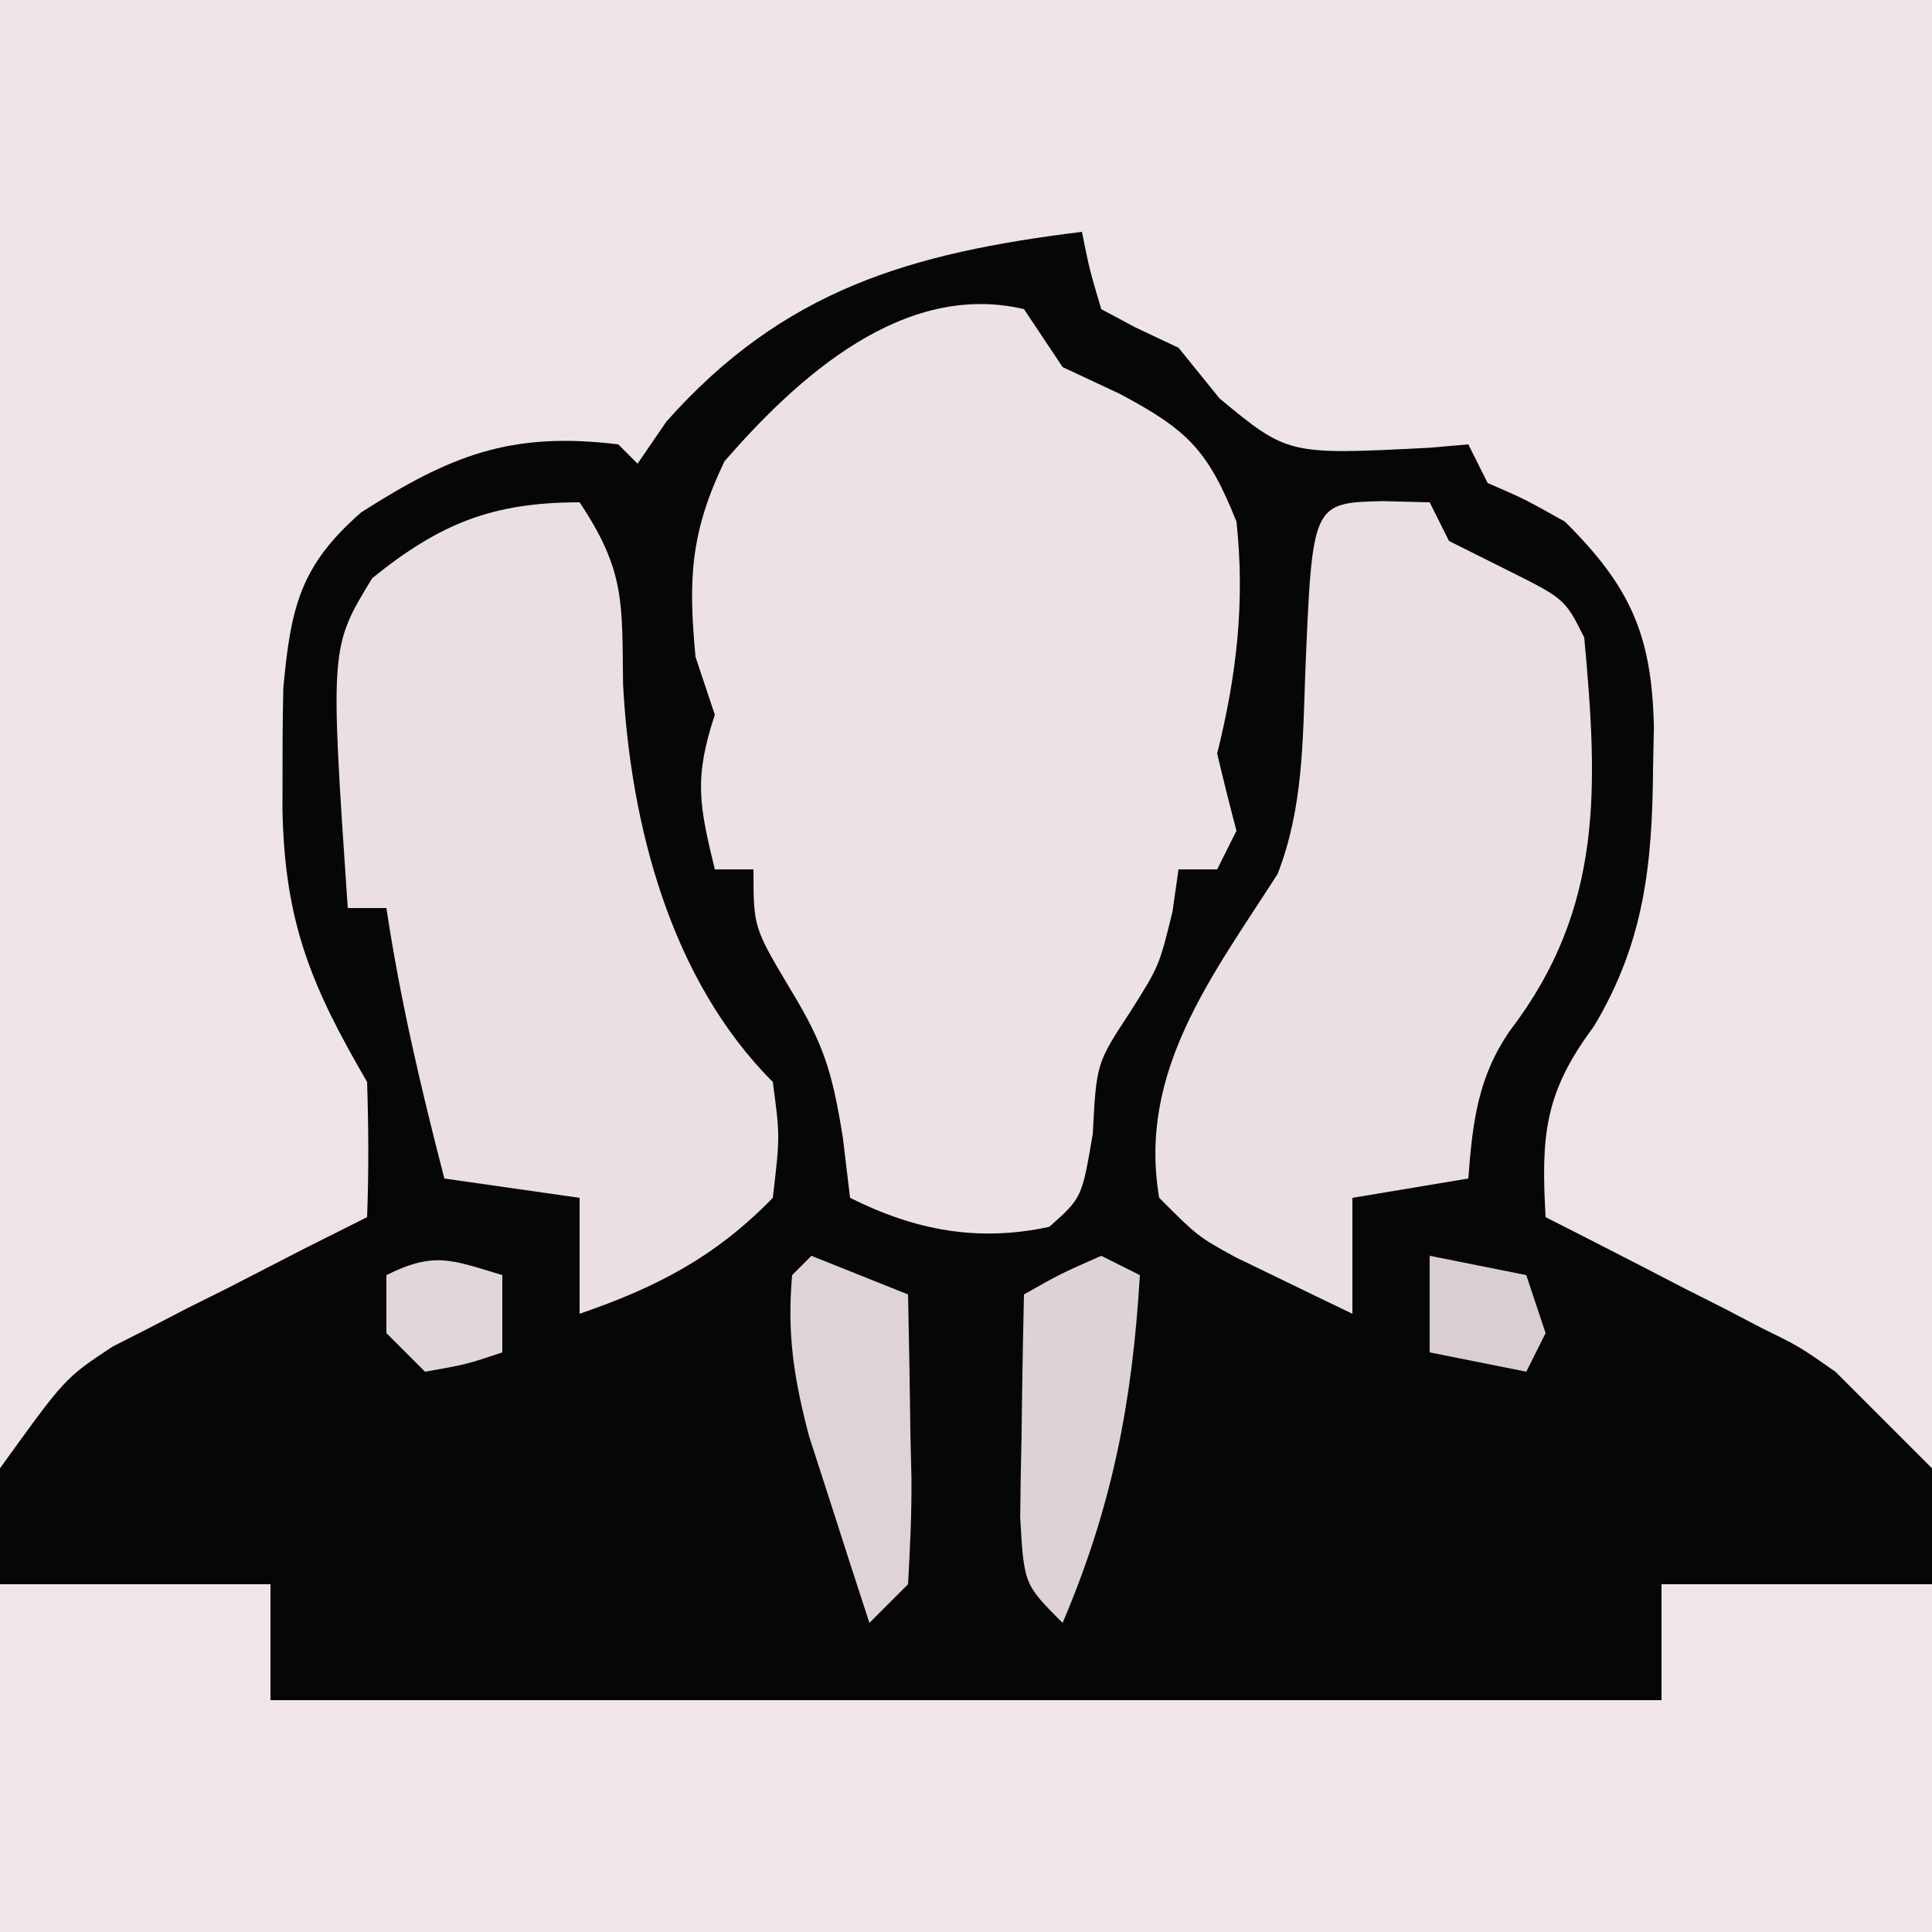 <?xml version="1.0" encoding="UTF-8"?>
<svg version="1.1" xmlns="http://www.w3.org/2000/svg" width="100" height="100">
<path d="M0 0 C33 0 66 0 100 0 C100 33 100 66 100 100 C67 100 34 100 0 100 C0 67 0 34 0 0 Z " fill="#060606" transform="translate(0,0)"/>
<path d="M0 0 C33 0 66 0 100 0 C100 25.08 100 50.16 100 76 C98.35 74.35 96.7 72.7 95 71 C93.118 69.686 93.118 69.686 91.23 68.762 C90.57 68.417 89.909 68.072 89.229 67.717 C88.555 67.377 87.881 67.037 87.188 66.688 C86.495 66.328 85.802 65.969 85.088 65.6 C83.396 64.725 81.699 63.861 80 63 C79.759 58.738 79.95 56.54 82.5 53.125 C85.108 48.77 85.526 44.735 85.562 39.75 C85.577 39.064 85.591 38.379 85.605 37.672 C85.512 32.864 84.389 30.37 81 27 C78.9 25.824 78.9 25.824 77 25 C76.505 24.01 76.505 24.01 76 23 C75.336 23.058 74.672 23.116 73.988 23.176 C66.666 23.55 66.666 23.55 63.125 20.625 C62.424 19.759 61.722 18.892 61 18 C59.886 17.474 59.886 17.474 58.75 16.938 C58.172 16.628 57.595 16.319 57 16 C56.391 13.941 56.391 13.941 56 12 C47.113 13.095 40.56 14.995 34.5 21.812 C34.005 22.534 33.51 23.256 33 24 C32.67 23.67 32.34 23.34 32 23 C26.395 22.314 23.284 23.597 18.699 26.516 C15.534 29.281 15.054 31.422 14.664 35.609 C14.635 36.989 14.622 38.37 14.625 39.75 C14.624 40.468 14.622 41.186 14.621 41.926 C14.738 47.771 16.119 51.048 19 56 C19.078 58.332 19.089 60.668 19 63 C17.445 63.779 17.445 63.779 15.859 64.574 C14.489 65.278 13.119 65.983 11.75 66.688 C11.068 67.027 10.386 67.367 9.684 67.717 C9.02 68.062 8.356 68.406 7.672 68.762 C6.761 69.225 6.761 69.225 5.831 69.698 C3.364 71.326 3.364 71.326 0 76 C0 50.92 0 25.84 0 0 Z " fill="#EEE3E5" transform="translate(0,0)"/>
<path d="M0 0 C4.62 0 9.24 0 14 0 C14 1.98 14 3.96 14 6 C37.76 6 61.52 6 86 6 C86 4.02 86 2.04 86 0 C90.62 0 95.24 0 100 0 C100 5.94 100 11.88 100 18 C67 18 34 18 0 18 C0 12.06 0 6.12 0 0 Z " fill="#F0E5E7" transform="translate(0,82)"/>
<path d="M0 0 C0.66 0.99 1.32 1.98 2 3 C3.454 3.681 3.454 3.681 4.938 4.375 C8.481 6.255 9.519 7.298 11 11 C11.448 15.163 11.01 18.958 10 23 C10.315 24.338 10.646 25.672 11 27 C10.67 27.66 10.34 28.32 10 29 C9.34 29 8.68 29 8 29 C7.897 29.722 7.794 30.444 7.688 31.188 C7 34 7 34 5.5 36.375 C3.752 39.037 3.752 39.037 3.562 42.688 C3 46 3 46 1.312 47.5 C-2.385 48.3 -5.634 47.683 -9 46 C-9.124 44.969 -9.248 43.938 -9.375 42.875 C-9.925 39.463 -10.36 38.058 -12.062 35.25 C-14 32 -14 32 -14 29 C-14.66 29 -15.32 29 -16 29 C-16.8 25.713 -17.097 24.29 -16 21 C-16.33 20.01 -16.66 19.02 -17 18 C-17.381 13.965 -17.265 11.553 -15.5 7.875 C-11.693 3.497 -6.228 -1.465 0 0 Z " fill="#ECE1E3" transform="translate(53,16)"/>
<path d="M0 0 C2.38 3.57 2.193 5.207 2.25 9.438 C2.64 16.651 4.685 24.685 10 30 C10.375 32.812 10.375 32.812 10 36 C7.038 39.047 3.994 40.631 0 42 C0 40.02 0 38.04 0 36 C-2.31 35.67 -4.62 35.34 -7 35 C-8.205 30.342 -9.285 25.764 -10 21 C-10.66 21 -11.32 21 -12 21 C-12.917 7.503 -12.917 7.503 -10.734 3.926 C-7.201 1.07 -4.471 0 0 0 Z " fill="#EADFE1" transform="translate(30,26)"/>
<path d="M0 0 C1.207 0.031 1.207 0.031 2.438 0.062 C2.768 0.723 3.098 1.383 3.438 2.062 C4.428 2.558 5.418 3.053 6.438 3.562 C9.438 5.062 9.438 5.062 10.438 7.062 C11.148 14.801 11.444 21.049 6.617 27.375 C4.927 29.793 4.655 32.167 4.438 35.062 C1.468 35.557 1.468 35.557 -1.562 36.062 C-1.562 38.042 -1.562 40.023 -1.562 42.062 C-2.857 41.443 -4.148 40.816 -5.438 40.188 C-6.516 39.665 -6.516 39.665 -7.617 39.133 C-9.562 38.062 -9.562 38.062 -11.562 36.062 C-12.68 29.517 -8.819 24.585 -5.434 19.301 C-4.116 15.916 -4.131 12.463 -4 8.875 C-3.639 0.089 -3.639 0.089 0 0 Z " fill="#EADFE1" transform="translate(71.562,25.938)"/>
<path d="M0 0 C0.66 0.33 1.32 0.66 2 1 C1.61 7.559 0.579 12.945 -2 19 C-4 17 -4 17 -4.195 13.523 C-4.182 12.14 -4.158 10.758 -4.125 9.375 C-4.116 8.669 -4.107 7.962 -4.098 7.234 C-4.074 5.489 -4.038 3.745 -4 2 C-2.125 0.938 -2.125 0.938 0 0 Z " fill="#DDD3D4" transform="translate(57,65)"/>
<path d="M0 0 C2.475 0.99 2.475 0.99 5 2 C5.054 4.459 5.094 6.916 5.125 9.375 C5.142 10.074 5.159 10.772 5.176 11.492 C5.193 13.329 5.103 15.166 5 17 C4.34 17.66 3.68 18.32 3 19 C2.325 16.94 1.66 14.877 1 12.812 C0.629 11.664 0.258 10.515 -0.125 9.332 C-0.909 6.346 -1.268 4.058 -1 1 C-0.67 0.67 -0.34 0.34 0 0 Z " fill="#DED4D6" transform="translate(42,65)"/>
<path d="M0 0 C2.475 0.495 2.475 0.495 5 1 C5.33 1.99 5.66 2.98 6 4 C5.67 4.66 5.34 5.32 5 6 C3.35 5.67 1.7 5.34 0 5 C0 3.35 0 1.7 0 0 Z " fill="#D9CFD1" transform="translate(74,65)"/>
<path d="M0 0 C0 1.32 0 2.64 0 4 C-1.875 4.625 -1.875 4.625 -4 5 C-4.66 4.34 -5.32 3.68 -6 3 C-6 2.01 -6 1.02 -6 0 C-3.509 -1.245 -2.589 -0.777 0 0 Z " fill="#E1D7D9" transform="translate(26,66)"/>
</svg>
